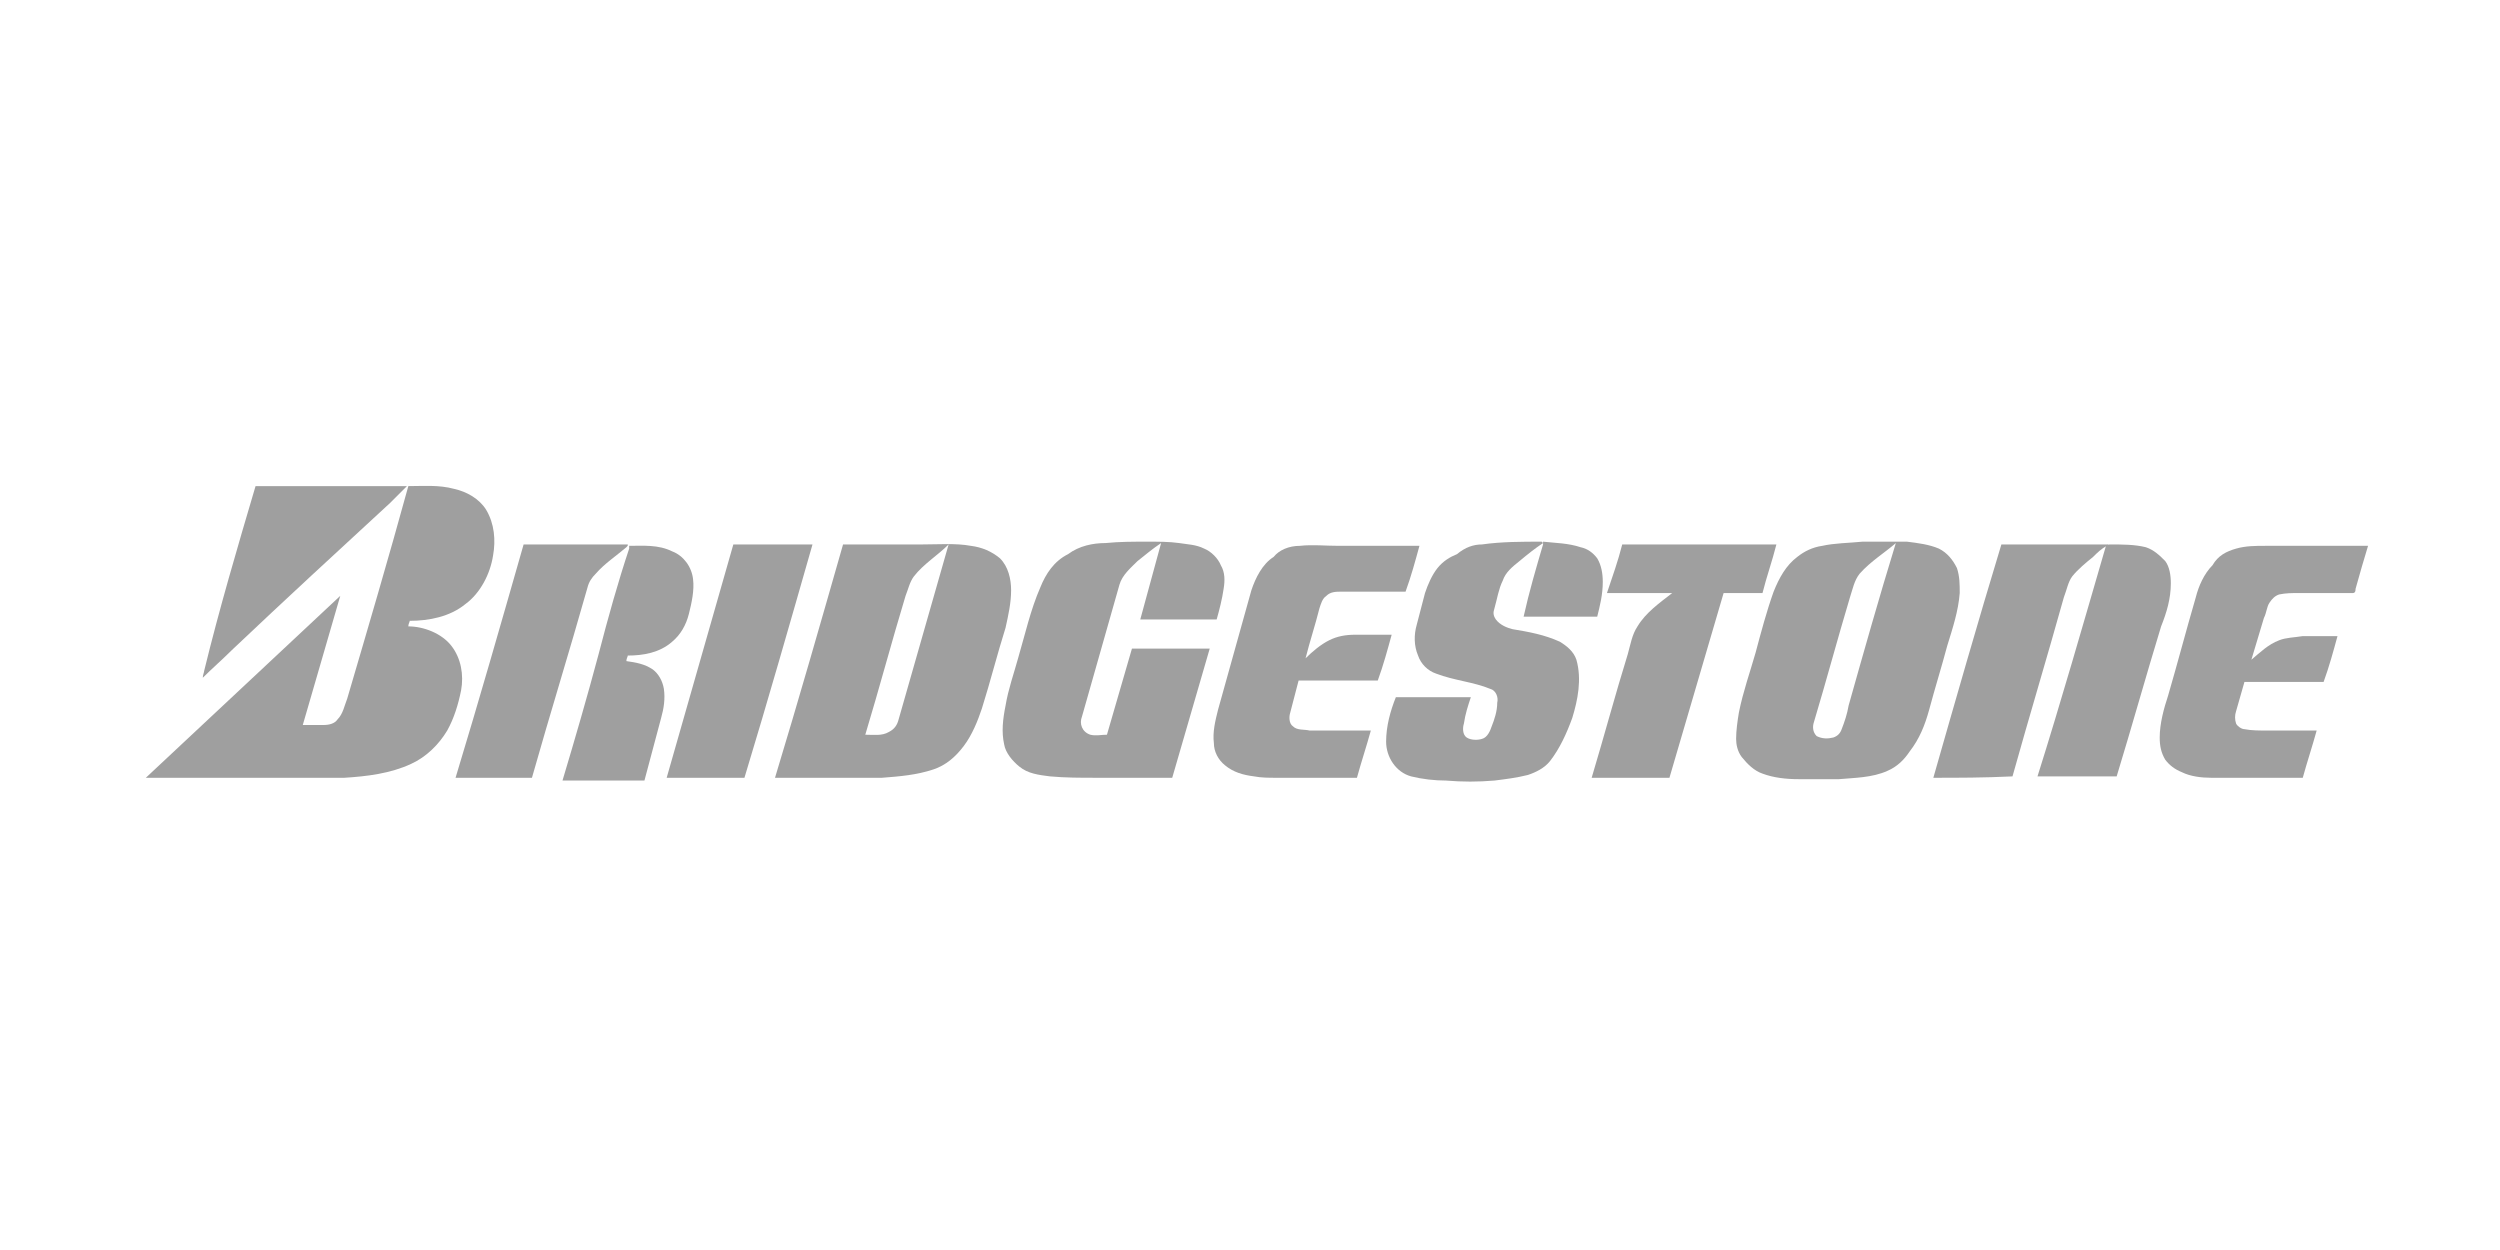 <?xml version="1.0" encoding="UTF-8"?>
<svg xmlns="http://www.w3.org/2000/svg" xmlns:xlink="http://www.w3.org/1999/xlink" version="1.1" id="Layer_1" x="0px" y="0px" viewBox="0 0 180 90" style="enable-background:new 0 0 180 90;" xml:space="preserve">
<style type="text/css">
	.st0{fill:#9F9F9F;}
</style>
<g>
	<path class="st0" d="M18.4,35c3.6,0,7.2,0,10.9,0c-0.4,0.4-0.8,0.8-1.2,1.2c-3.8,3.5-7.6,7-11.4,10.6c-0.7,0.7-1.4,1.3-2.1,2   c0-0.2,0.1-0.4,0.1-0.5C15.8,43.8,17.1,39.4,18.4,35z"></path>
	<path class="st0" d="M25,50.3c1.5-5.1,3-10.2,4.4-15.3c1.1,0,2.2-0.1,3.3,0.2c0.9,0.2,1.8,0.7,2.3,1.5c0.6,1,0.7,2.2,0.5,3.3   c-0.2,1.3-0.9,2.7-2,3.5c-1.1,0.9-2.6,1.2-4,1.2c0,0.1-0.1,0.2-0.1,0.4c1.1,0,2.4,0.5,3.1,1.4c0.7,0.9,0.9,2.1,0.7,3.2   c-0.2,1-0.5,2-1,2.9c-0.6,1-1.5,1.9-2.6,2.4c-1.5,0.7-3.2,0.9-4.8,1c-4.8,0-9.5,0-14.3,0c4.7-4.4,9.3-8.7,14-13.1   c-0.9,3.1-1.8,6.2-2.7,9.3c0.5,0,1,0,1.5,0c0.4,0,0.8-0.1,1-0.4C24.7,51.4,24.8,50.8,25,50.3z"></path>
	<path class="st0" d="M79.6,39.1c1-0.1,2-0.1,3-0.1c0.8,0,1.6,0,2.3,0.1c0.6,0.1,1.2,0.1,1.8,0.4c0.5,0.2,1,0.7,1.2,1.2   c0.3,0.5,0.3,1.1,0.2,1.7c-0.1,0.7-0.3,1.5-0.5,2.2c-1.8,0-3.7,0-5.5,0c0.5-1.8,1-3.7,1.5-5.5c-0.6,0.4-1.2,0.9-1.7,1.3   c-0.5,0.5-1.1,1-1.3,1.7c-0.9,3.2-1.8,6.3-2.7,9.5c-0.2,0.5,0,1.1,0.6,1.3c0.4,0.1,0.8,0,1.2,0c0.6-2.1,1.2-4.1,1.8-6.2   c1.9,0,3.7,0,5.6,0c-0.9,3.1-1.8,6.2-2.7,9.3c-1.8,0-3.6,0-5.5,0c-1.1,0-2.2,0-3.3-0.1c-0.8-0.1-1.6-0.2-2.2-0.7   c-0.5-0.4-1-1-1.1-1.6c-0.2-0.9-0.1-1.8,0.1-2.8c0.2-1.2,0.6-2.3,0.9-3.4c0.5-1.7,0.9-3.5,1.6-5.1c0.4-1,1-1.9,2-2.4   C77.7,39.3,78.7,39.1,79.6,39.1z"></path>
	<path class="st0" d="M106.7,39.2c1.4-0.2,2.9-0.2,4.3-0.2c0,0,0.1,0.1,0.1,0.1c-0.6,0.4-1.1,0.8-1.7,1.3c-0.5,0.4-1,0.8-1.2,1.4   c-0.3,0.6-0.4,1.3-0.6,2c-0.1,0.3-0.1,0.5,0.1,0.8c0.3,0.4,0.8,0.6,1.2,0.7c1.2,0.2,2.3,0.4,3.4,0.9c0.5,0.3,1,0.7,1.2,1.3   c0.4,1.4,0.1,2.9-0.3,4.2c-0.4,1.1-0.9,2.2-1.6,3.1c-0.4,0.5-1,0.8-1.6,1c-0.8,0.2-1.6,0.3-2.4,0.4c-1.2,0.1-2.3,0.1-3.5,0   c-0.8,0-1.7-0.1-2.5-0.3c-1.1-0.3-1.8-1.4-1.8-2.5c0-1.1,0.3-2.2,0.7-3.2c1.8,0,3.6,0,5.4,0c-0.2,0.6-0.4,1.2-0.5,1.9   c-0.1,0.3-0.1,0.8,0.2,1c0.3,0.2,0.8,0.2,1.1,0.1c0.4-0.1,0.6-0.6,0.7-0.9c0.2-0.5,0.4-1.1,0.4-1.7c0.1-0.4-0.1-0.9-0.5-1   c-1.2-0.5-2.6-0.6-3.9-1.1c-0.6-0.2-1.1-0.7-1.3-1.3c-0.3-0.7-0.3-1.5-0.1-2.2c0.2-0.8,0.4-1.5,0.6-2.3c0.2-0.6,0.5-1.3,0.9-1.8   c0.4-0.5,0.9-0.8,1.4-1C105.5,39.4,106.1,39.2,106.7,39.2z"></path>
	<path class="st0" d="M134.1,39c1.1,0,2.2,0,3.2,0c0.8,0.1,1.6,0.2,2.3,0.5c0.6,0.3,1,0.8,1.3,1.4c0.2,0.6,0.2,1.2,0.2,1.8   c-0.1,1.3-0.5,2.5-0.9,3.8c-0.4,1.5-0.9,3.1-1.3,4.6c-0.3,1.1-0.7,2.1-1.4,3c-0.4,0.6-0.9,1.1-1.6,1.4c-1.1,0.5-2.4,0.5-3.5,0.6   c-1,0-1.9,0-2.9,0c-0.9,0-1.8-0.1-2.6-0.4c-0.6-0.2-1.1-0.7-1.5-1.2c-0.3-0.4-0.4-0.9-0.4-1.3c0-0.6,0.1-1.3,0.2-1.9   c0.3-1.5,0.8-2.9,1.2-4.3c0.4-1.5,0.8-3,1.3-4.4c0.4-1,0.9-1.9,1.7-2.5c0.5-0.4,1.1-0.7,1.8-0.8C132.1,39.1,133.1,39.1,134.1,39    M133.9,41.3c-0.4,0.5-0.5,1.1-0.7,1.7c-0.9,3-1.7,6-2.6,9c-0.1,0.3-0.1,0.7,0.2,1c0.4,0.2,0.8,0.2,1.2,0.1   c0.3-0.1,0.5-0.3,0.6-0.6c0.2-0.5,0.4-1.1,0.5-1.7c1.1-3.9,2.2-7.8,3.4-11.7C135.7,39.8,134.7,40.4,133.9,41.3z"></path>
	<path class="st0" d="M111.1,39.2c0,0,0-0.1,0-0.2c0.9,0.1,1.8,0.1,2.7,0.4c0.5,0.1,0.9,0.4,1.2,0.8c0.3,0.5,0.4,1.1,0.4,1.7   c0,0.9-0.2,1.7-0.4,2.5c-1.8,0-3.5,0-5.3,0C110.1,42.6,110.6,40.9,111.1,39.2z"></path>
	<path class="st0" d="M52.8,39.2c1.9,0,3.8,0,5.7,0c-1.6,5.6-3.2,11.2-4.9,16.8c-1.9,0-3.8,0-5.6,0C49.6,50.4,51.2,44.8,52.8,39.2z"></path>
	<path class="st0" d="M60.7,39.2c1.9,0,3.8,0,5.7,0c1.2,0,2.4-0.1,3.5,0.1c0.8,0.1,1.5,0.4,2.1,0.9c0.6,0.6,0.8,1.5,0.8,2.3   c0,0.9-0.2,1.8-0.4,2.7c-0.6,1.9-1.1,3.9-1.7,5.8c-0.3,0.9-0.7,1.9-1.3,2.7c-0.6,0.8-1.3,1.4-2.2,1.7c-1.2,0.4-2.4,0.5-3.7,0.6   c-2.6,0-5.2,0-7.7,0C57.5,50.4,59.1,44.8,60.7,39.2 M65.8,41.5c-0.3,0.4-0.4,0.9-0.6,1.4c-1,3.3-1.9,6.7-2.9,10   c0.6,0,1.2,0.1,1.7-0.2c0.4-0.2,0.6-0.5,0.7-0.9c1.2-4.2,2.4-8.4,3.6-12.6C67.5,40,66.5,40.6,65.8,41.5z"></path>
	<path class="st0" d="M93.6,39.3c0.9-0.1,1.8,0,2.8,0c1.9,0,3.9,0,5.8,0c-0.3,1.1-0.6,2.2-1,3.3c-1.6,0-3.1,0-4.6,0   c-0.4,0-0.8,0-1.1,0.3c-0.3,0.2-0.4,0.6-0.5,0.9c-0.3,1.2-0.7,2.4-1,3.6c0.5-0.5,1.1-1,1.7-1.3c0.6-0.3,1.2-0.4,1.9-0.4   c0.9,0,1.8,0,2.6,0c-0.3,1.1-0.6,2.2-1,3.3c-1.9,0-3.8,0-5.7,0c-0.2,0.8-0.4,1.5-0.6,2.3c-0.1,0.3-0.1,0.8,0.2,1   c0.3,0.3,0.8,0.2,1.2,0.3c1.5,0,3,0,4.4,0c-0.3,1.1-0.7,2.3-1,3.4c-1.9,0-3.9,0-5.8,0c-0.5,0-1.1,0-1.6-0.1   c-0.8-0.1-1.5-0.3-2.1-0.8c-0.5-0.4-0.8-1-0.8-1.6c-0.1-0.8,0.1-1.6,0.3-2.4c0.8-2.9,1.6-5.7,2.4-8.6c0.3-0.9,0.8-1.9,1.6-2.4   C92.1,39.6,92.8,39.3,93.6,39.3z"></path>
	<path class="st0" d="M116.8,39.2c3.7,0,7.4,0,11.1,0c-0.3,1.2-0.7,2.3-1,3.5c-0.9,0-1.9,0-2.8,0c-1.3,4.4-2.6,8.9-3.9,13.3   c-1.9,0-3.7,0-5.6,0c0.9-3,1.7-6,2.6-8.9c0.2-0.7,0.3-1.4,0.7-2c0.6-1,1.6-1.7,2.5-2.4c-1.6,0-3.1,0-4.7,0   C116.1,41.5,116.5,40.4,116.8,39.2z"></path>
	<path class="st0" d="M161,39.5c0.7-0.2,1.4-0.2,2.1-0.2c2.5,0,5,0,7.4,0c-0.3,1-0.6,2-0.9,3.1c0,0.1,0,0.3-0.2,0.3   c-1.3,0-2.6,0-3.9,0c-0.5,0-0.9,0-1.4,0.1c-0.3,0.1-0.5,0.3-0.7,0.6c-0.2,0.3-0.2,0.7-0.4,1.1c-0.3,1-0.6,2-0.9,3   c0.6-0.5,1.2-1.1,2-1.4c0.5-0.2,1.1-0.2,1.7-0.3c0.8,0,1.7,0,2.5,0c-0.3,1.1-0.6,2.2-1,3.3c-1.9,0-3.8,0-5.7,0   c-0.2,0.7-0.4,1.4-0.6,2.1c-0.1,0.3-0.1,0.6,0,0.9c0.1,0.2,0.4,0.4,0.6,0.4c0.5,0.1,1.1,0.1,1.7,0.1c1.2,0,2.3,0,3.5,0   c-0.3,1.1-0.7,2.3-1,3.4c-2.2,0-4.4,0-6.6,0c-0.7,0-1.5-0.1-2.1-0.4c-0.5-0.2-0.9-0.5-1.2-0.9c-0.3-0.5-0.4-1-0.4-1.6   c0-1,0.3-2.1,0.6-3c0.7-2.4,1.3-4.7,2-7.1c0.2-0.8,0.6-1.7,1.2-2.3C159.7,40,160.3,39.7,161,39.5z"></path>
	<path class="st0" d="M37.7,39.2c2.5,0,5,0,7.5,0c0,0.1,0,0.1-0.1,0.2c-0.7,0.6-1.6,1.2-2.2,1.9c-0.3,0.3-0.5,0.6-0.6,1   c-1.3,4.6-2.7,9.1-4,13.7c-1.8,0-3.7,0-5.5,0C34.5,50.4,36.1,44.8,37.7,39.2z"></path>
	<path class="st0" d="M45.3,39.5c0-0.1,0-0.2,0-0.2c1,0,2.1-0.1,3.1,0.4c0.8,0.3,1.4,1.1,1.5,2c0.1,0.8-0.1,1.7-0.3,2.5   c-0.2,0.8-0.6,1.5-1.2,2c-0.9,0.8-2.1,1-3.2,1c0,0.1-0.1,0.2-0.1,0.4c0.7,0.1,1.3,0.2,1.9,0.6c0.4,0.3,0.7,0.8,0.8,1.4   c0.1,0.7,0,1.4-0.2,2.1c-0.4,1.5-0.8,3-1.2,4.5c-2,0-3.9,0-5.9,0c0.9-3,1.8-6.1,2.6-9.1C43.8,44.4,44.5,41.9,45.3,39.5L45.3,39.5z"></path>
	<path class="st0" d="M139.2,56c1.6-5.6,3.2-11.2,4.9-16.8c2.6,0,5.1,0,7.7,0c0,0-0.1,0.1-0.1,0.1c-0.4,0.2-0.7,0.5-1,0.8   c-0.5,0.4-1.1,0.9-1.5,1.4c-0.3,0.4-0.4,1-0.6,1.5c-1.2,4.3-2.5,8.6-3.7,12.9C142.8,56,141,56,139.2,56z"></path>
	<path class="st0" d="M151.6,39.4c0-0.1,0.1-0.2,0.3-0.2c0.9,0,1.8,0,2.6,0.2c0.6,0.2,1,0.6,1.4,1c0.3,0.4,0.4,1,0.4,1.6   c0,1.1-0.3,2.1-0.7,3.1c-1.1,3.6-2.1,7.2-3.2,10.8c-1.9,0-3.8,0-5.7,0C148.4,50.5,150,44.9,151.6,39.4z"></path>
</g>
</svg>
